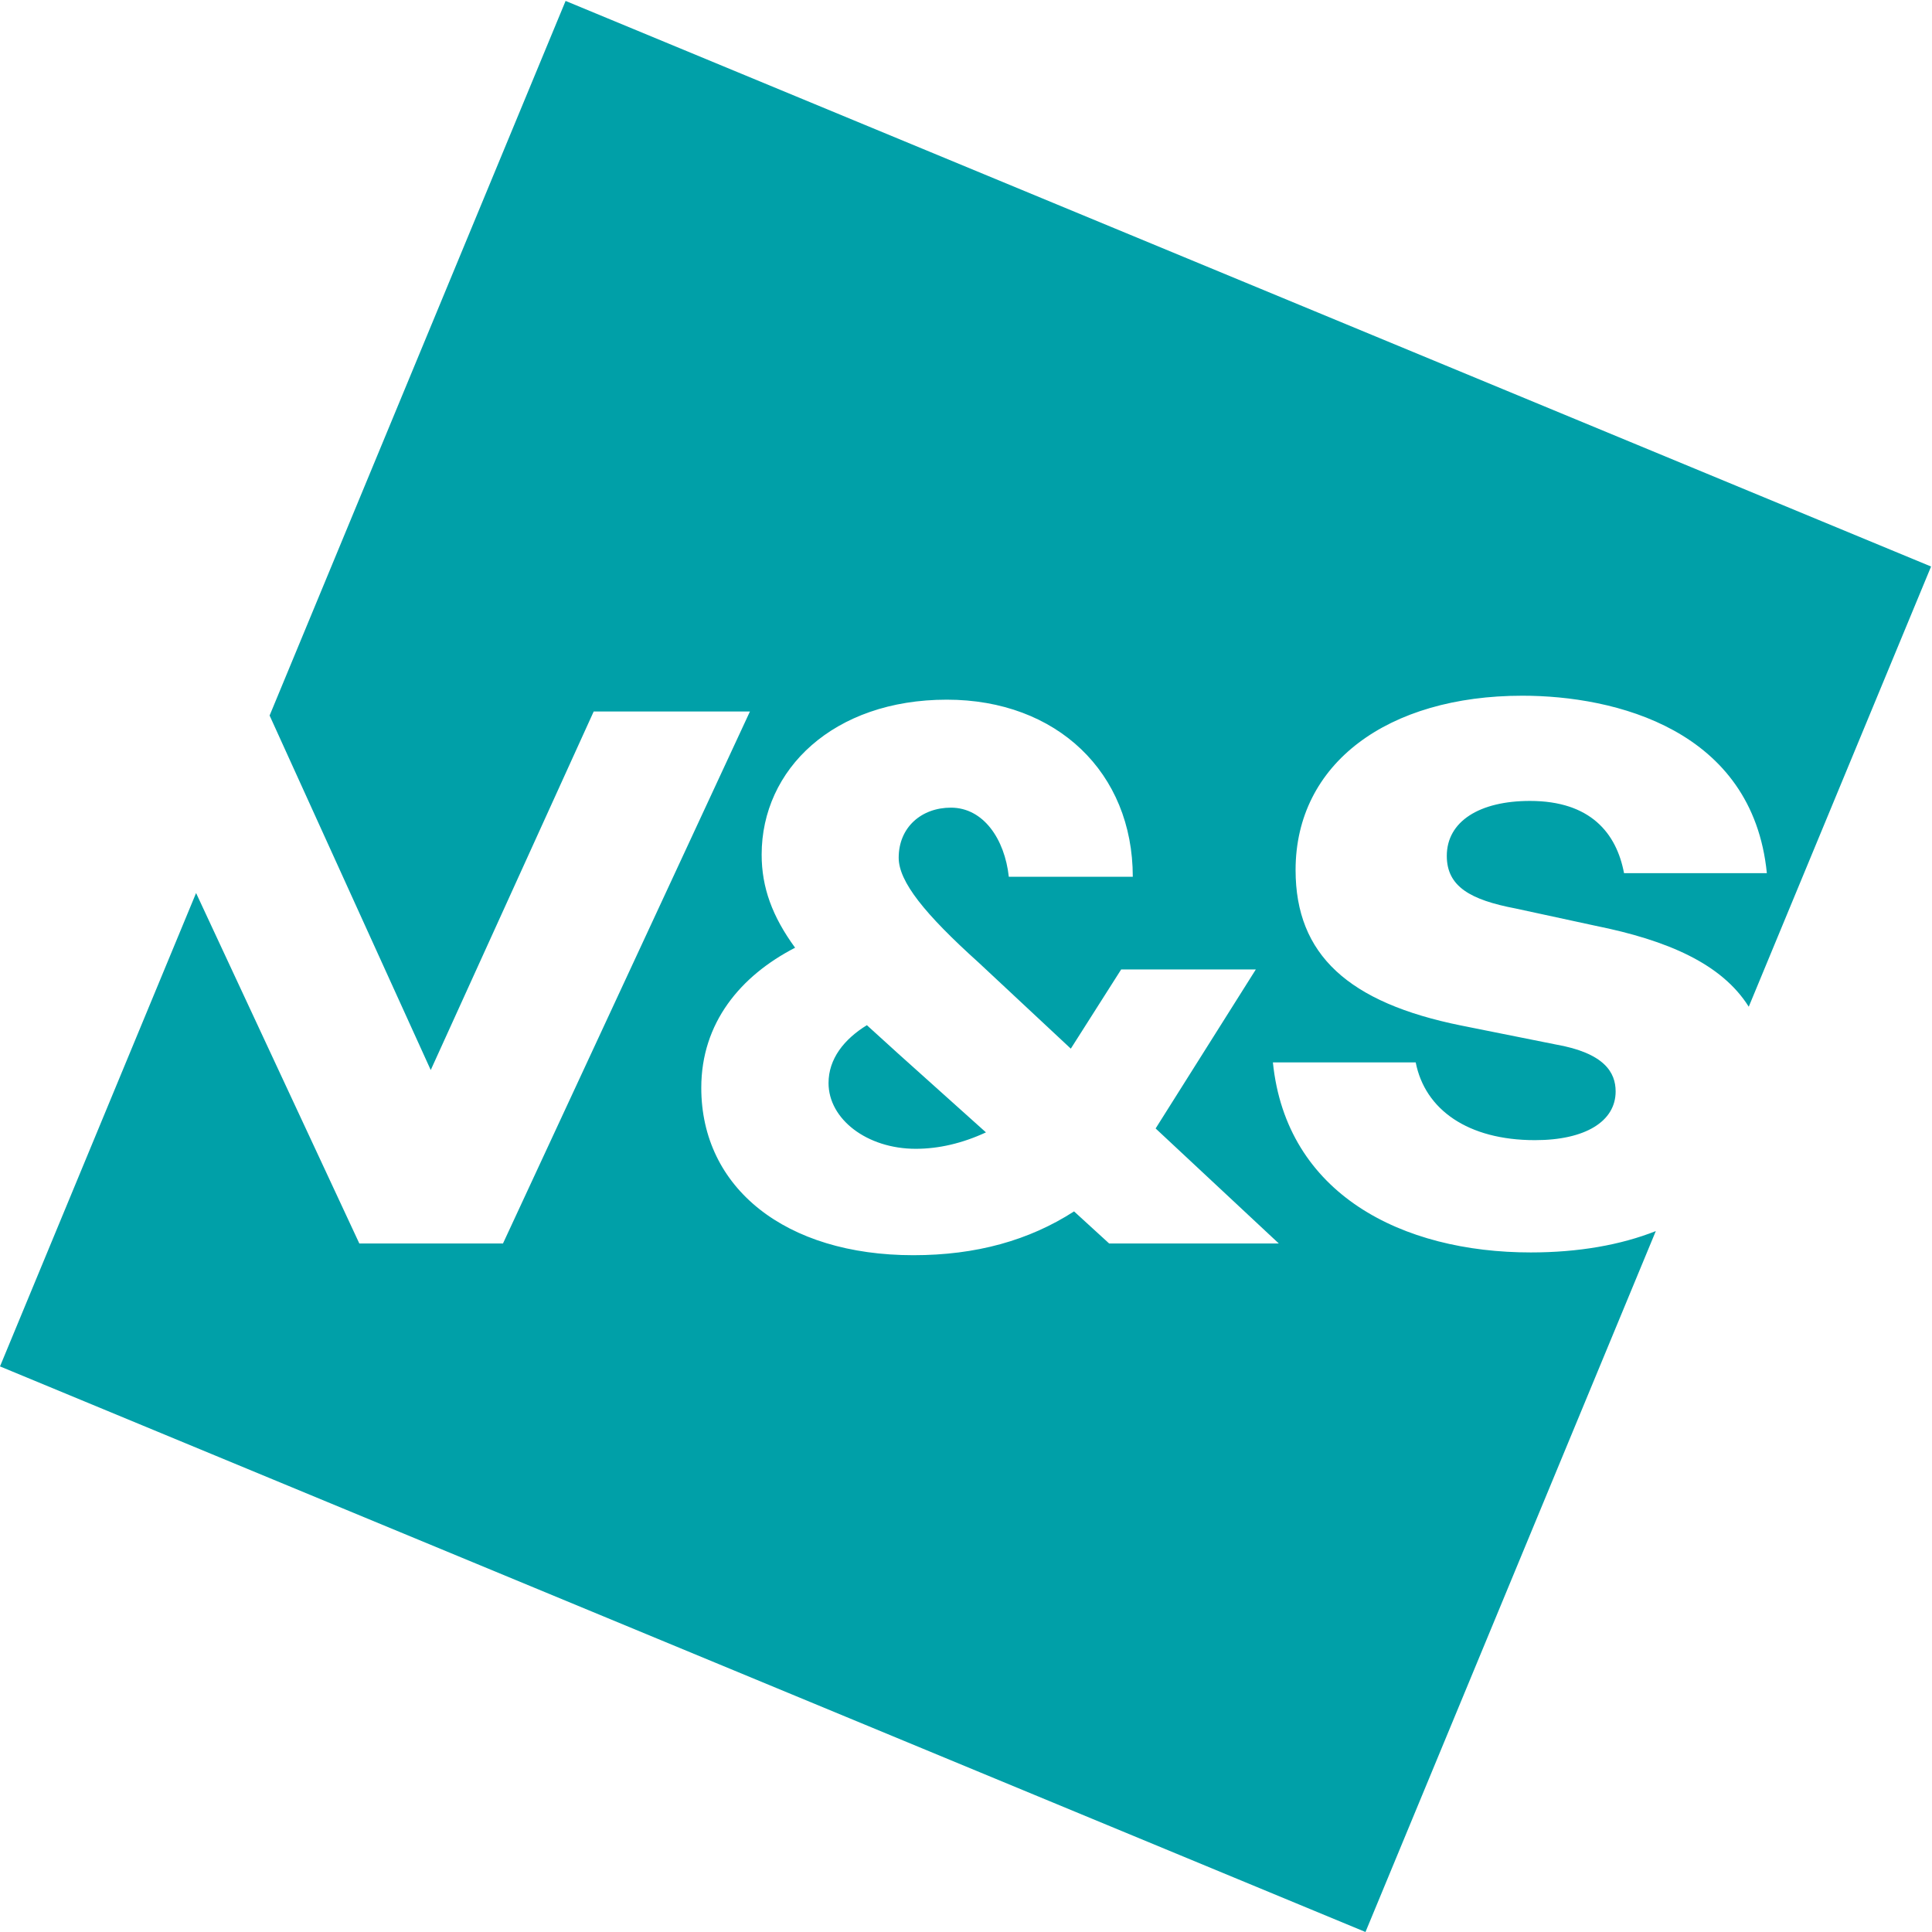 <svg xmlns="http://www.w3.org/2000/svg" xmlns:xlink="http://www.w3.org/1999/xlink" width="100px" height="100px" viewBox="0 0 100 100"><title>Logo</title><desc>Created with Sketch.</desc><g id="Design" stroke="none" stroke-width="1" fill="none" fill-rule="evenodd"><g id="Startseite@1440" transform="translate(-100, -49)" fill="#00A0A8"><g id="Header" transform="translate(100, 49)"><path d="M51.033,58.612 L46.474,54.521 L44.869,53.063 C43.687,53.792 42.885,54.804 42.885,56.06 C42.885,57.923 44.869,59.462 47.402,59.462 C48.585,59.462 49.809,59.179 51.033,58.612 Z M46.516,44.396 C46.516,45.636 47.867,47.312 50.654,49.823 L55.425,54.278 L58.032,50.178 L65.002,50.178 L59.815,58.409 L66.191,64.362 L57.409,64.362 L55.593,62.702 C53.271,64.2 50.527,64.97 47.276,64.969 C40.647,64.969 36.299,61.487 36.298,56.303 C36.299,52.942 38.325,50.512 41.154,49.054 C39.972,47.434 39.423,45.935 39.423,44.234 C39.423,39.82 43.138,36.215 49.007,36.215 C54.707,36.215 58.633,39.991 58.633,45.382 L52.216,45.382 C52.005,43.438 50.907,41.804 49.218,41.804 C47.698,41.804 46.516,42.817 46.516,44.396 Z M99.952,29.323 L29.275,0.048 L13.955,37.035 L22.295,55.385 L30.73,36.826 L38.817,36.826 L26.034,64.363 L18.599,64.363 L10.149,46.223 L0,70.725 L70.677,100 L85.704,63.721 C83.886,64.44 81.701,64.826 79.233,64.826 C72.581,64.826 66.581,61.818 65.885,54.99 L73.277,54.99 C73.755,57.429 75.973,59.014 79.451,59.014 C82.06,59.014 83.625,58.039 83.625,56.494 C83.625,55.519 83.06,54.503 80.495,54.056 L75.625,53.08 C69.799,51.902 67.059,49.422 67.059,45.033 C67.059,39.505 71.842,36.01 78.799,36.01 C83.582,36.01 90.713,37.757 91.452,45.195 L84.06,45.195 C83.669,43.122 82.321,41.456 79.19,41.456 C76.581,41.456 74.886,42.513 74.886,44.301 C74.886,45.886 76.103,46.577 78.451,47.024 L82.582,47.918 C86.312,48.671 89.119,49.884 90.515,52.108 L99.952,29.323 L99.952,29.323 Z" id="Logo"></path></g></g></g></svg>